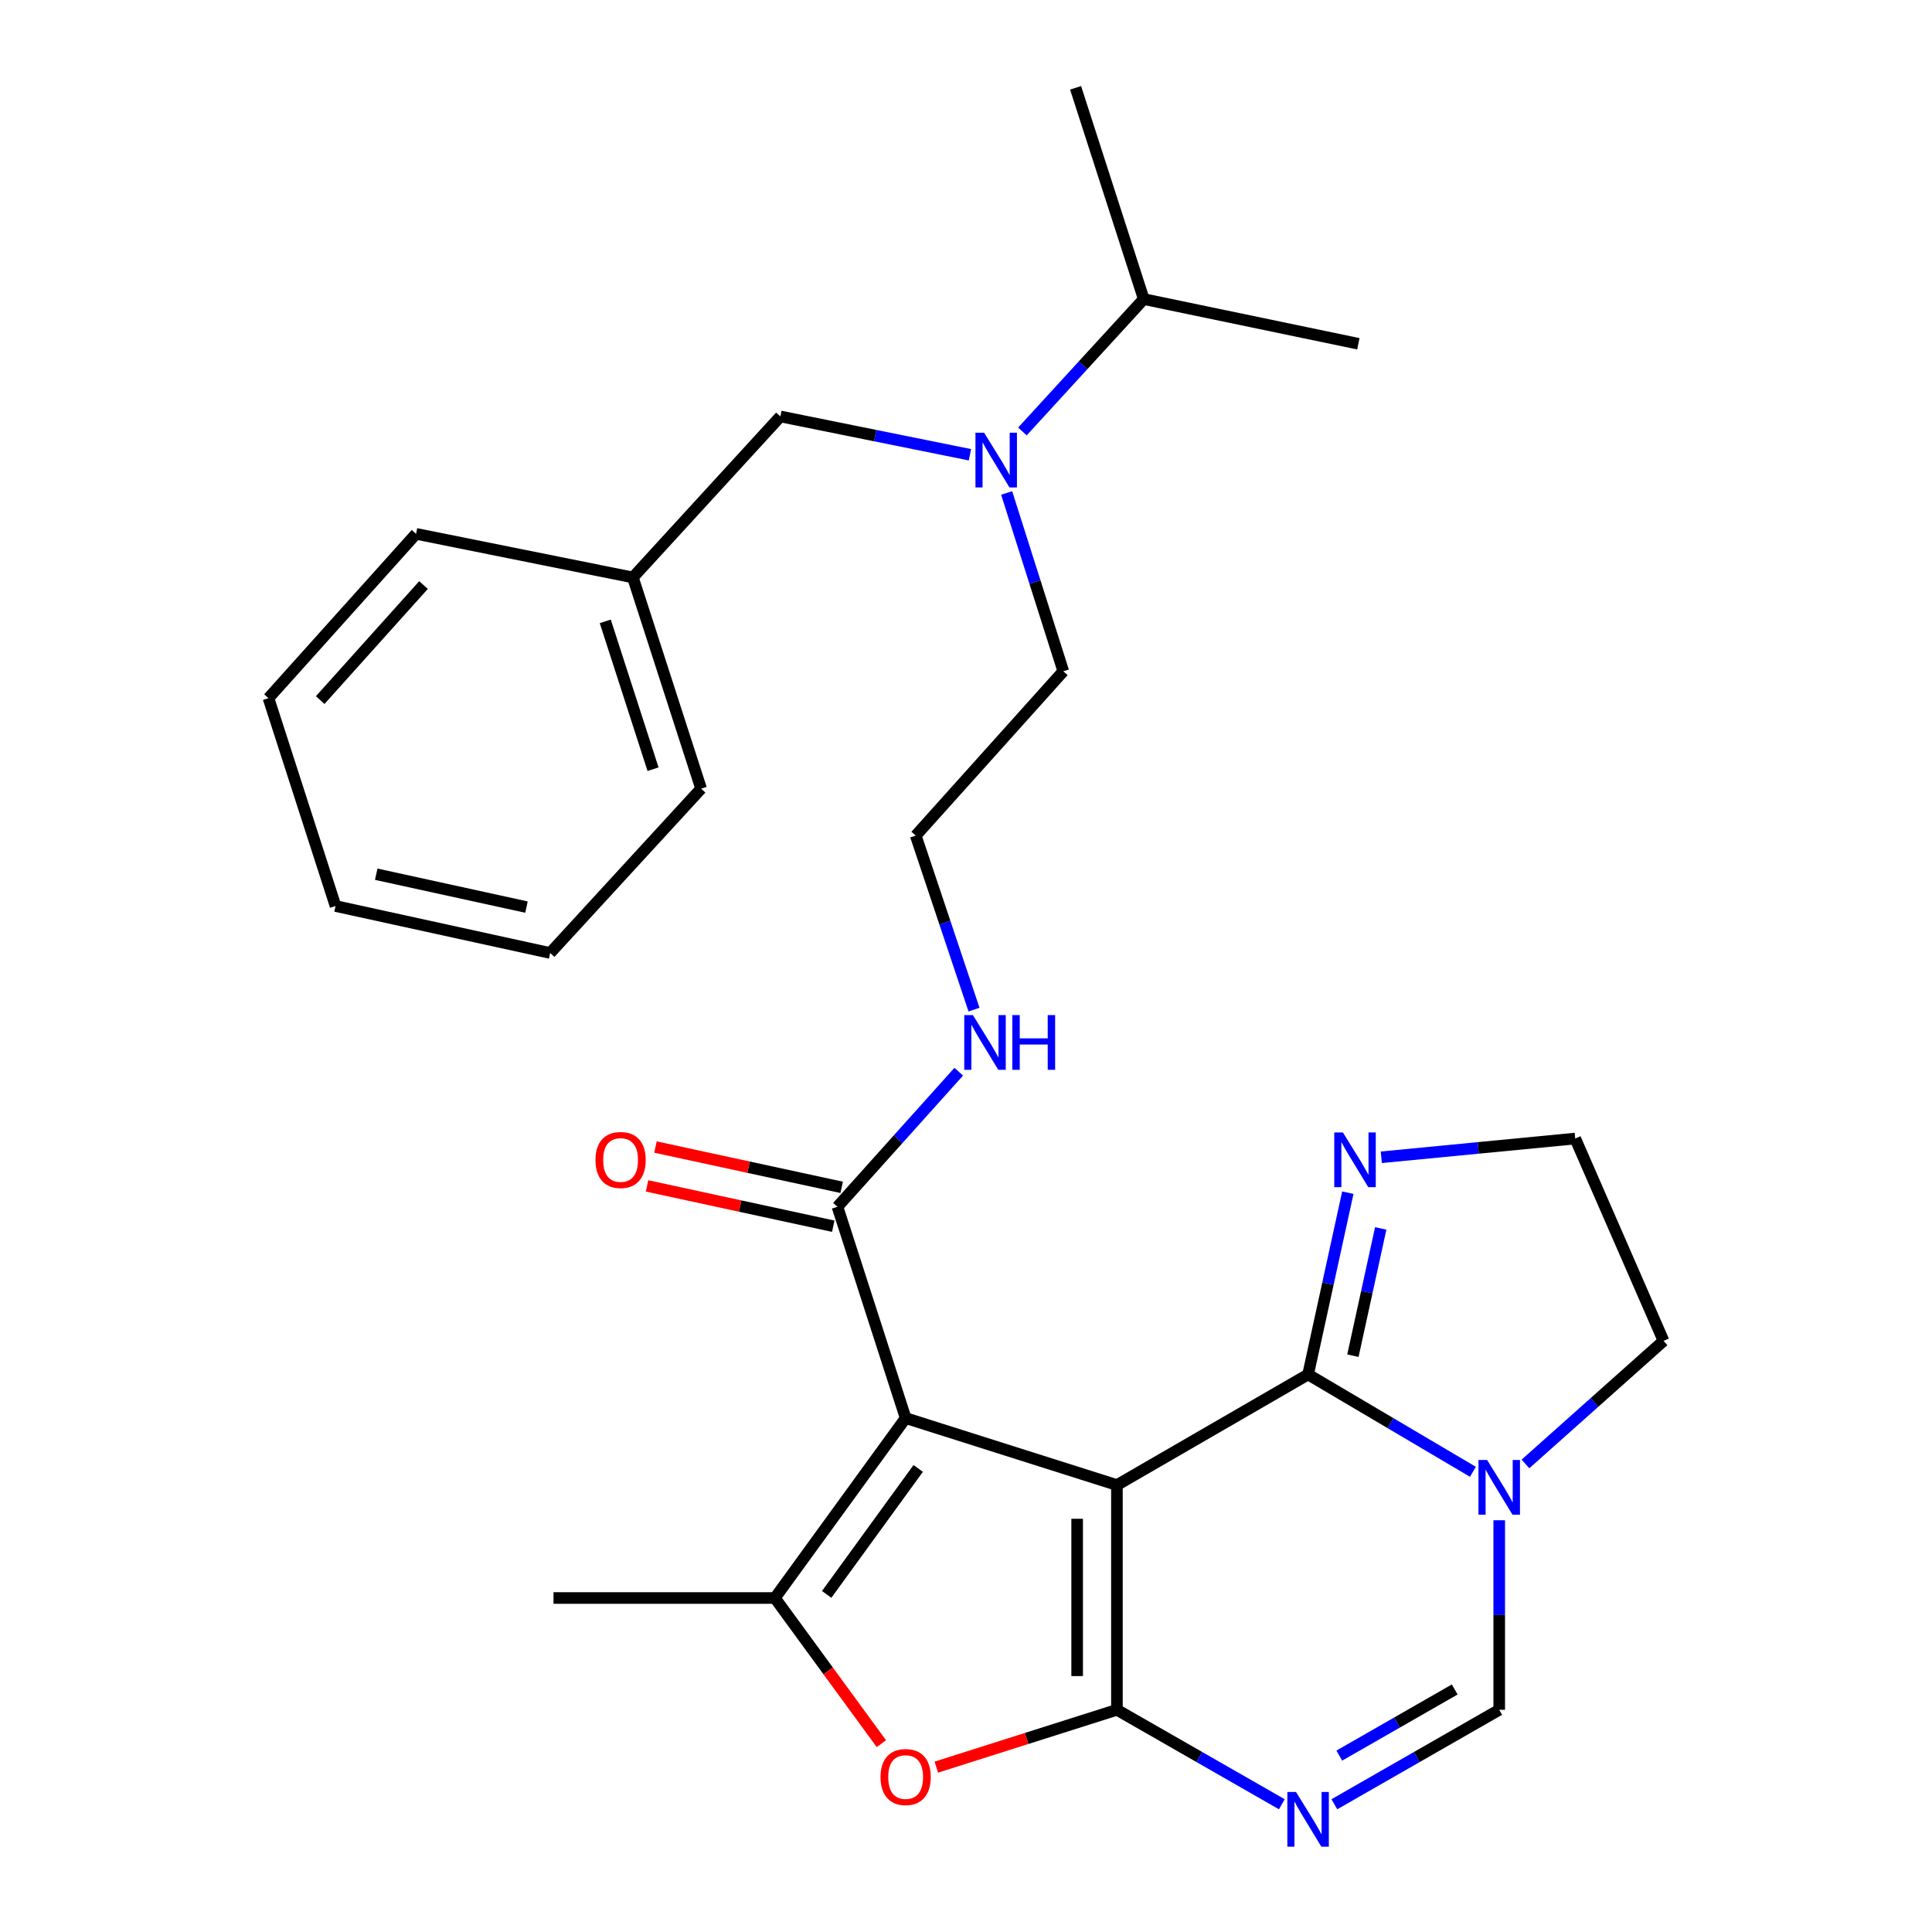<?xml version='1.0' encoding='iso-8859-1'?>
<svg version='1.1' baseProfile='full'
              xmlns='http://www.w3.org/2000/svg'
                      xmlns:rdkit='http://www.rdkit.org/xml'
                      xmlns:xlink='http://www.w3.org/1999/xlink'
                  xml:space='preserve'
width='1000px' height='1000px' viewBox='0 0 1000 1000'>
<!-- END OF HEADER -->
<rect style='opacity:1.0;fill:#FFFFFF;stroke:none' width='1000' height='1000' x='0' y='0'> </rect>
<path class='bond-0' d='M 578.116,768.668 L 578.116,884.99' style='fill:none;fill-rule:evenodd;stroke:#000000;stroke-width:6px;stroke-linecap:butt;stroke-linejoin:miter;stroke-opacity:1' />
<path class='bond-0' d='M 557.532,786.116 L 557.532,867.541' style='fill:none;fill-rule:evenodd;stroke:#000000;stroke-width:6px;stroke-linecap:butt;stroke-linejoin:miter;stroke-opacity:1' />
<path class='bond-1' d='M 578.116,768.668 L 468.758,733.996' style='fill:none;fill-rule:evenodd;stroke:#000000;stroke-width:6px;stroke-linecap:butt;stroke-linejoin:miter;stroke-opacity:1' />
<path class='bond-2' d='M 578.116,768.668 L 677.067,711.422' style='fill:none;fill-rule:evenodd;stroke:#000000;stroke-width:6px;stroke-linecap:butt;stroke-linejoin:miter;stroke-opacity:1' />
<path class='bond-3' d='M 578.116,884.99 L 620.796,909.44' style='fill:none;fill-rule:evenodd;stroke:#000000;stroke-width:6px;stroke-linecap:butt;stroke-linejoin:miter;stroke-opacity:1' />
<path class='bond-3' d='M 620.796,909.44 L 663.476,933.889' style='fill:none;fill-rule:evenodd;stroke:#0000FF;stroke-width:6px;stroke-linecap:butt;stroke-linejoin:miter;stroke-opacity:1' />
<path class='bond-5' d='M 578.116,884.99 L 531.371,899.83' style='fill:none;fill-rule:evenodd;stroke:#000000;stroke-width:6px;stroke-linecap:butt;stroke-linejoin:miter;stroke-opacity:1' />
<path class='bond-5' d='M 531.371,899.83 L 484.627,914.67' style='fill:none;fill-rule:evenodd;stroke:#FF0000;stroke-width:6px;stroke-linecap:butt;stroke-linejoin:miter;stroke-opacity:1' />
<path class='bond-4' d='M 468.758,733.996 L 401.083,827.126' style='fill:none;fill-rule:evenodd;stroke:#000000;stroke-width:6px;stroke-linecap:butt;stroke-linejoin:miter;stroke-opacity:1' />
<path class='bond-4' d='M 475.259,760.066 L 427.886,825.257' style='fill:none;fill-rule:evenodd;stroke:#000000;stroke-width:6px;stroke-linecap:butt;stroke-linejoin:miter;stroke-opacity:1' />
<path class='bond-8' d='M 468.758,733.996 L 433.468,624.627' style='fill:none;fill-rule:evenodd;stroke:#000000;stroke-width:6px;stroke-linecap:butt;stroke-linejoin:miter;stroke-opacity:1' />
<path class='bond-6' d='M 677.067,711.422 L 719.725,736.614' style='fill:none;fill-rule:evenodd;stroke:#000000;stroke-width:6px;stroke-linecap:butt;stroke-linejoin:miter;stroke-opacity:1' />
<path class='bond-6' d='M 719.725,736.614 L 762.383,761.807' style='fill:none;fill-rule:evenodd;stroke:#0000FF;stroke-width:6px;stroke-linecap:butt;stroke-linejoin:miter;stroke-opacity:1' />
<path class='bond-9' d='M 677.067,711.422 L 687.353,664.376' style='fill:none;fill-rule:evenodd;stroke:#000000;stroke-width:6px;stroke-linecap:butt;stroke-linejoin:miter;stroke-opacity:1' />
<path class='bond-9' d='M 687.353,664.376 L 697.638,617.329' style='fill:none;fill-rule:evenodd;stroke:#0000FF;stroke-width:6px;stroke-linecap:butt;stroke-linejoin:miter;stroke-opacity:1' />
<path class='bond-9' d='M 700.261,701.705 L 707.461,668.772' style='fill:none;fill-rule:evenodd;stroke:#000000;stroke-width:6px;stroke-linecap:butt;stroke-linejoin:miter;stroke-opacity:1' />
<path class='bond-9' d='M 707.461,668.772 L 714.662,635.84' style='fill:none;fill-rule:evenodd;stroke:#0000FF;stroke-width:6px;stroke-linecap:butt;stroke-linejoin:miter;stroke-opacity:1' />
<path class='bond-30' d='M 690.657,933.888 L 733.326,909.439' style='fill:none;fill-rule:evenodd;stroke:#0000FF;stroke-width:6px;stroke-linecap:butt;stroke-linejoin:miter;stroke-opacity:1' />
<path class='bond-30' d='M 733.326,909.439 L 775.995,884.99' style='fill:none;fill-rule:evenodd;stroke:#000000;stroke-width:6px;stroke-linecap:butt;stroke-linejoin:miter;stroke-opacity:1' />
<path class='bond-30' d='M 693.224,908.694 L 723.093,891.579' style='fill:none;fill-rule:evenodd;stroke:#0000FF;stroke-width:6px;stroke-linecap:butt;stroke-linejoin:miter;stroke-opacity:1' />
<path class='bond-30' d='M 723.093,891.579 L 752.961,874.465' style='fill:none;fill-rule:evenodd;stroke:#000000;stroke-width:6px;stroke-linecap:butt;stroke-linejoin:miter;stroke-opacity:1' />
<path class='bond-17' d='M 401.083,827.126 L 286.5,827.126' style='fill:none;fill-rule:evenodd;stroke:#000000;stroke-width:6px;stroke-linecap:butt;stroke-linejoin:miter;stroke-opacity:1' />
<path class='bond-28' d='M 401.083,827.126 L 428.639,864.823' style='fill:none;fill-rule:evenodd;stroke:#000000;stroke-width:6px;stroke-linecap:butt;stroke-linejoin:miter;stroke-opacity:1' />
<path class='bond-28' d='M 428.639,864.823 L 456.195,902.521' style='fill:none;fill-rule:evenodd;stroke:#FF0000;stroke-width:6px;stroke-linecap:butt;stroke-linejoin:miter;stroke-opacity:1' />
<path class='bond-7' d='M 775.995,786.884 L 775.995,835.937' style='fill:none;fill-rule:evenodd;stroke:#0000FF;stroke-width:6px;stroke-linecap:butt;stroke-linejoin:miter;stroke-opacity:1' />
<path class='bond-7' d='M 775.995,835.937 L 775.995,884.99' style='fill:none;fill-rule:evenodd;stroke:#000000;stroke-width:6px;stroke-linecap:butt;stroke-linejoin:miter;stroke-opacity:1' />
<path class='bond-16' d='M 789.583,757.734 L 825.312,725.887' style='fill:none;fill-rule:evenodd;stroke:#0000FF;stroke-width:6px;stroke-linecap:butt;stroke-linejoin:miter;stroke-opacity:1' />
<path class='bond-16' d='M 825.312,725.887 L 861.041,694.04' style='fill:none;fill-rule:evenodd;stroke:#000000;stroke-width:6px;stroke-linecap:butt;stroke-linejoin:miter;stroke-opacity:1' />
<path class='bond-12' d='M 435.646,614.568 L 387.456,604.136' style='fill:none;fill-rule:evenodd;stroke:#000000;stroke-width:6px;stroke-linecap:butt;stroke-linejoin:miter;stroke-opacity:1' />
<path class='bond-12' d='M 387.456,604.136 L 339.267,593.703' style='fill:none;fill-rule:evenodd;stroke:#FF0000;stroke-width:6px;stroke-linecap:butt;stroke-linejoin:miter;stroke-opacity:1' />
<path class='bond-12' d='M 431.291,634.686 L 383.101,624.254' style='fill:none;fill-rule:evenodd;stroke:#000000;stroke-width:6px;stroke-linecap:butt;stroke-linejoin:miter;stroke-opacity:1' />
<path class='bond-12' d='M 383.101,624.254 L 334.912,613.821' style='fill:none;fill-rule:evenodd;stroke:#FF0000;stroke-width:6px;stroke-linecap:butt;stroke-linejoin:miter;stroke-opacity:1' />
<path class='bond-13' d='M 433.468,624.627 L 464.853,589.671' style='fill:none;fill-rule:evenodd;stroke:#000000;stroke-width:6px;stroke-linecap:butt;stroke-linejoin:miter;stroke-opacity:1' />
<path class='bond-13' d='M 464.853,589.671 L 496.237,554.715' style='fill:none;fill-rule:evenodd;stroke:#0000FF;stroke-width:6px;stroke-linecap:butt;stroke-linejoin:miter;stroke-opacity:1' />
<path class='bond-14' d='M 714.959,599.011 L 765.146,594.157' style='fill:none;fill-rule:evenodd;stroke:#0000FF;stroke-width:6px;stroke-linecap:butt;stroke-linejoin:miter;stroke-opacity:1' />
<path class='bond-14' d='M 765.146,594.157 L 815.333,589.303' style='fill:none;fill-rule:evenodd;stroke:#000000;stroke-width:6px;stroke-linecap:butt;stroke-linejoin:miter;stroke-opacity:1' />
<path class='bond-10' d='M 521.042,255.158 L 535.702,301.306' style='fill:none;fill-rule:evenodd;stroke:#0000FF;stroke-width:6px;stroke-linecap:butt;stroke-linejoin:miter;stroke-opacity:1' />
<path class='bond-10' d='M 535.702,301.306 L 550.362,347.454' style='fill:none;fill-rule:evenodd;stroke:#000000;stroke-width:6px;stroke-linecap:butt;stroke-linejoin:miter;stroke-opacity:1' />
<path class='bond-11' d='M 502.043,235.385 L 452.987,225.471' style='fill:none;fill-rule:evenodd;stroke:#0000FF;stroke-width:6px;stroke-linecap:butt;stroke-linejoin:miter;stroke-opacity:1' />
<path class='bond-11' d='M 452.987,225.471 L 403.931,215.557' style='fill:none;fill-rule:evenodd;stroke:#000000;stroke-width:6px;stroke-linecap:butt;stroke-linejoin:miter;stroke-opacity:1' />
<path class='bond-15' d='M 529.198,223.328 L 560.598,189.064' style='fill:none;fill-rule:evenodd;stroke:#0000FF;stroke-width:6px;stroke-linecap:butt;stroke-linejoin:miter;stroke-opacity:1' />
<path class='bond-15' d='M 560.598,189.064 L 591.998,154.801' style='fill:none;fill-rule:evenodd;stroke:#000000;stroke-width:6px;stroke-linecap:butt;stroke-linejoin:miter;stroke-opacity:1' />
<path class='bond-18' d='M 403.931,215.557 L 327.576,298.887' style='fill:none;fill-rule:evenodd;stroke:#000000;stroke-width:6px;stroke-linecap:butt;stroke-linejoin:miter;stroke-opacity:1' />
<path class='bond-19' d='M 504.148,522.587 L 489.066,477.549' style='fill:none;fill-rule:evenodd;stroke:#0000FF;stroke-width:6px;stroke-linecap:butt;stroke-linejoin:miter;stroke-opacity:1' />
<path class='bond-19' d='M 489.066,477.549 L 473.984,432.511' style='fill:none;fill-rule:evenodd;stroke:#000000;stroke-width:6px;stroke-linecap:butt;stroke-linejoin:miter;stroke-opacity:1' />
<path class='bond-29' d='M 815.333,589.303 L 861.041,694.04' style='fill:none;fill-rule:evenodd;stroke:#000000;stroke-width:6px;stroke-linecap:butt;stroke-linejoin:miter;stroke-opacity:1' />
<path class='bond-21' d='M 591.998,154.801 L 556.72,45.455' style='fill:none;fill-rule:evenodd;stroke:#000000;stroke-width:6px;stroke-linecap:butt;stroke-linejoin:miter;stroke-opacity:1' />
<path class='bond-22' d='M 591.998,154.801 L 703.083,177.934' style='fill:none;fill-rule:evenodd;stroke:#000000;stroke-width:6px;stroke-linecap:butt;stroke-linejoin:miter;stroke-opacity:1' />
<path class='bond-23' d='M 327.576,298.887 L 362.9,408.211' style='fill:none;fill-rule:evenodd;stroke:#000000;stroke-width:6px;stroke-linecap:butt;stroke-linejoin:miter;stroke-opacity:1' />
<path class='bond-23' d='M 313.288,321.615 L 338.015,398.141' style='fill:none;fill-rule:evenodd;stroke:#000000;stroke-width:6px;stroke-linecap:butt;stroke-linejoin:miter;stroke-opacity:1' />
<path class='bond-24' d='M 327.576,298.887 L 215.348,276.314' style='fill:none;fill-rule:evenodd;stroke:#000000;stroke-width:6px;stroke-linecap:butt;stroke-linejoin:miter;stroke-opacity:1' />
<path class='bond-20' d='M 473.984,432.511 L 550.362,347.454' style='fill:none;fill-rule:evenodd;stroke:#000000;stroke-width:6px;stroke-linecap:butt;stroke-linejoin:miter;stroke-opacity:1' />
<path class='bond-26' d='M 362.9,408.211 L 284.762,493.268' style='fill:none;fill-rule:evenodd;stroke:#000000;stroke-width:6px;stroke-linecap:butt;stroke-linejoin:miter;stroke-opacity:1' />
<path class='bond-25' d='M 215.348,276.314 L 138.959,361.371' style='fill:none;fill-rule:evenodd;stroke:#000000;stroke-width:6px;stroke-linecap:butt;stroke-linejoin:miter;stroke-opacity:1' />
<path class='bond-25' d='M 219.204,302.826 L 165.732,362.366' style='fill:none;fill-rule:evenodd;stroke:#000000;stroke-width:6px;stroke-linecap:butt;stroke-linejoin:miter;stroke-opacity:1' />
<path class='bond-27' d='M 138.959,361.371 L 173.677,468.956' style='fill:none;fill-rule:evenodd;stroke:#000000;stroke-width:6px;stroke-linecap:butt;stroke-linejoin:miter;stroke-opacity:1' />
<path class='bond-31' d='M 284.762,493.268 L 173.677,468.956' style='fill:none;fill-rule:evenodd;stroke:#000000;stroke-width:6px;stroke-linecap:butt;stroke-linejoin:miter;stroke-opacity:1' />
<path class='bond-31' d='M 272.5,469.513 L 194.741,452.495' style='fill:none;fill-rule:evenodd;stroke:#000000;stroke-width:6px;stroke-linecap:butt;stroke-linejoin:miter;stroke-opacity:1' />
<path  class='atom-4' d='M 670.807 927.515
L 680.087 942.515
Q 681.007 943.995, 682.487 946.675
Q 683.967 949.355, 684.047 949.515
L 684.047 927.515
L 687.807 927.515
L 687.807 955.835
L 683.927 955.835
L 673.967 939.435
Q 672.807 937.515, 671.567 935.315
Q 670.367 933.115, 670.007 932.435
L 670.007 955.835
L 666.327 955.835
L 666.327 927.515
L 670.807 927.515
' fill='#0000FF'/>
<path  class='atom-6' d='M 455.758 919.788
Q 455.758 912.988, 459.118 909.188
Q 462.478 905.388, 468.758 905.388
Q 475.038 905.388, 478.398 909.188
Q 481.758 912.988, 481.758 919.788
Q 481.758 926.668, 478.358 930.588
Q 474.958 934.468, 468.758 934.468
Q 462.518 934.468, 459.118 930.588
Q 455.758 926.708, 455.758 919.788
M 468.758 931.268
Q 473.078 931.268, 475.398 928.388
Q 477.758 925.468, 477.758 919.788
Q 477.758 914.228, 475.398 911.428
Q 473.078 908.588, 468.758 908.588
Q 464.438 908.588, 462.078 911.388
Q 459.758 914.188, 459.758 919.788
Q 459.758 925.508, 462.078 928.388
Q 464.438 931.268, 468.758 931.268
' fill='#FF0000'/>
<path  class='atom-7' d='M 769.735 755.686
L 779.015 770.686
Q 779.935 772.166, 781.415 774.846
Q 782.895 777.526, 782.975 777.686
L 782.975 755.686
L 786.735 755.686
L 786.735 784.006
L 782.855 784.006
L 772.895 767.606
Q 771.735 765.686, 770.495 763.486
Q 769.295 761.286, 768.935 760.606
L 768.935 784.006
L 765.255 784.006
L 765.255 755.686
L 769.735 755.686
' fill='#0000FF'/>
<path  class='atom-10' d='M 695.096 586.166
L 704.376 601.166
Q 705.296 602.646, 706.776 605.326
Q 708.256 608.006, 708.336 608.166
L 708.336 586.166
L 712.096 586.166
L 712.096 614.486
L 708.216 614.486
L 698.256 598.086
Q 697.096 596.166, 695.856 593.966
Q 694.656 591.766, 694.296 591.086
L 694.296 614.486
L 690.616 614.486
L 690.616 586.166
L 695.096 586.166
' fill='#0000FF'/>
<path  class='atom-11' d='M 509.372 223.971
L 518.652 238.971
Q 519.572 240.451, 521.052 243.131
Q 522.532 245.811, 522.612 245.971
L 522.612 223.971
L 526.372 223.971
L 526.372 252.291
L 522.492 252.291
L 512.532 235.891
Q 511.372 233.971, 510.132 231.771
Q 508.932 229.571, 508.572 228.891
L 508.572 252.291
L 504.892 252.291
L 504.892 223.971
L 509.372 223.971
' fill='#0000FF'/>
<path  class='atom-13' d='M 308.218 600.406
Q 308.218 593.606, 311.578 589.806
Q 314.938 586.006, 321.218 586.006
Q 327.498 586.006, 330.858 589.806
Q 334.218 593.606, 334.218 600.406
Q 334.218 607.286, 330.818 611.206
Q 327.418 615.086, 321.218 615.086
Q 314.978 615.086, 311.578 611.206
Q 308.218 607.326, 308.218 600.406
M 321.218 611.886
Q 325.538 611.886, 327.858 609.006
Q 330.218 606.086, 330.218 600.406
Q 330.218 594.846, 327.858 592.046
Q 325.538 589.206, 321.218 589.206
Q 316.898 589.206, 314.538 592.006
Q 312.218 594.806, 312.218 600.406
Q 312.218 606.126, 314.538 609.006
Q 316.898 611.886, 321.218 611.886
' fill='#FF0000'/>
<path  class='atom-14' d='M 503.575 525.41
L 512.855 540.41
Q 513.775 541.89, 515.255 544.57
Q 516.735 547.25, 516.815 547.41
L 516.815 525.41
L 520.575 525.41
L 520.575 553.73
L 516.695 553.73
L 506.735 537.33
Q 505.575 535.41, 504.335 533.21
Q 503.135 531.01, 502.775 530.33
L 502.775 553.73
L 499.095 553.73
L 499.095 525.41
L 503.575 525.41
' fill='#0000FF'/>
<path  class='atom-14' d='M 523.975 525.41
L 527.815 525.41
L 527.815 537.45
L 542.295 537.45
L 542.295 525.41
L 546.135 525.41
L 546.135 553.73
L 542.295 553.73
L 542.295 540.65
L 527.815 540.65
L 527.815 553.73
L 523.975 553.73
L 523.975 525.41
' fill='#0000FF'/>
</svg>
